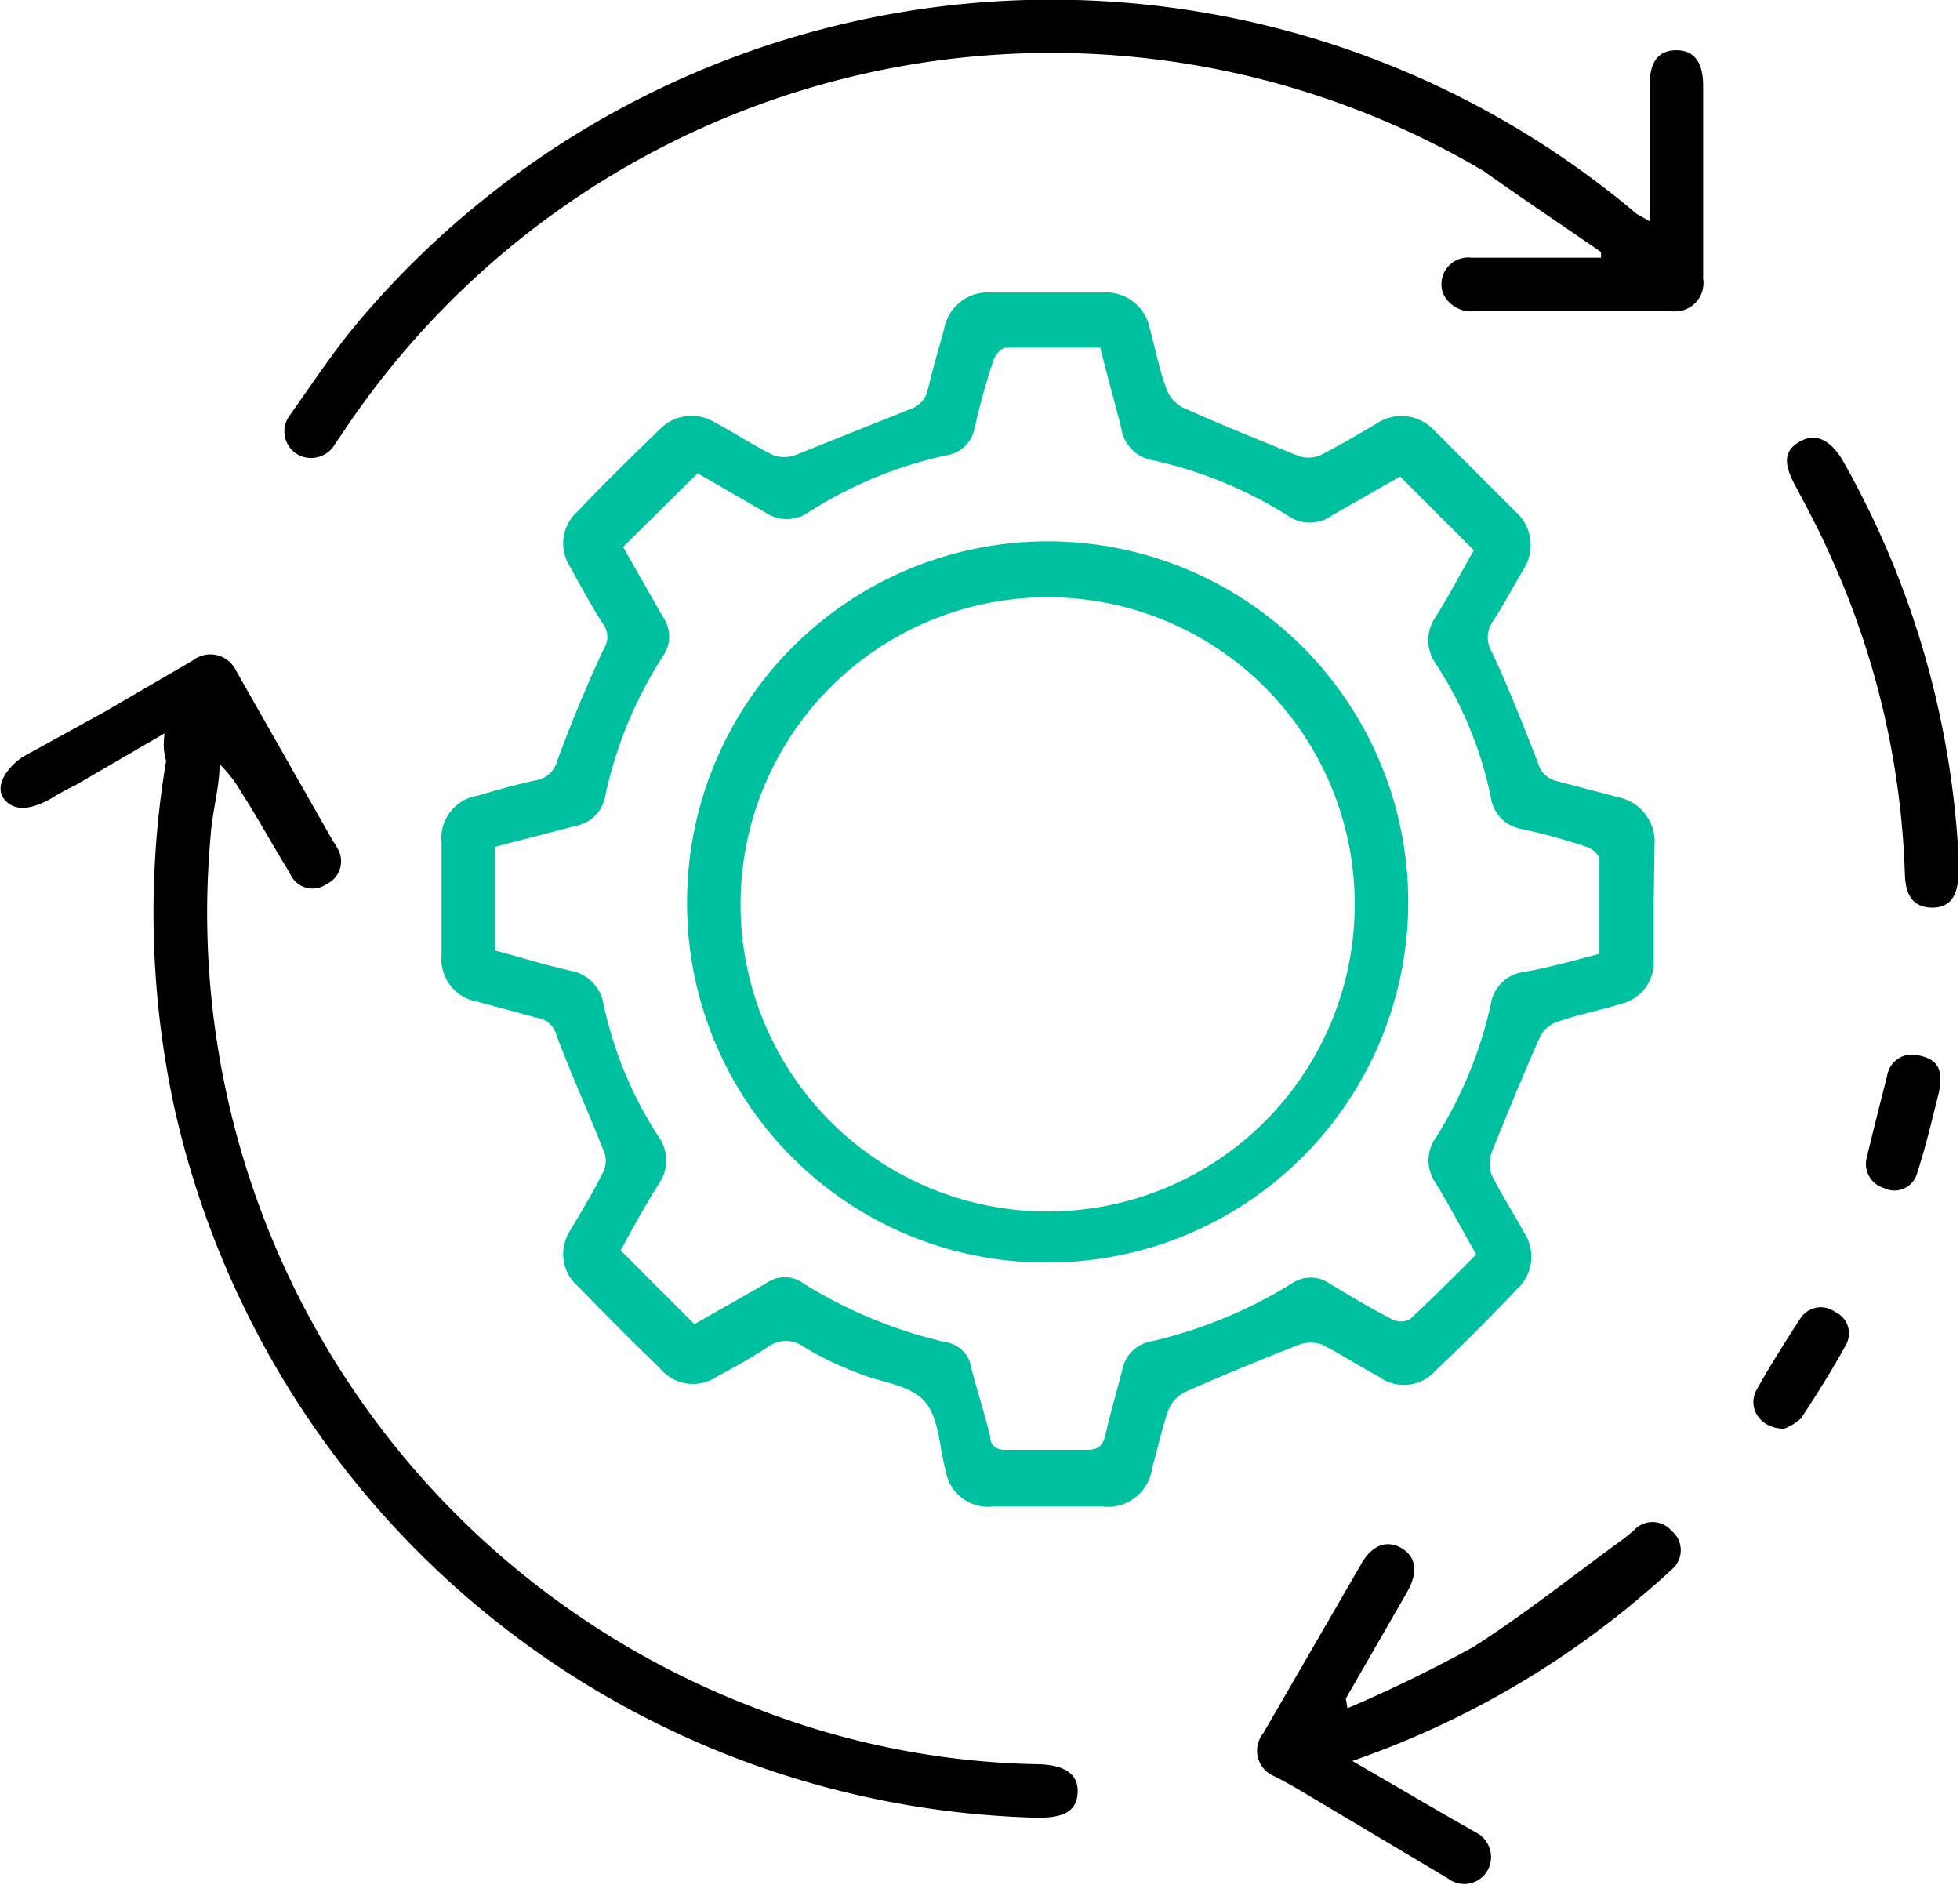 <svg id="Layer_1" data-name="Layer 1" xmlns="http://www.w3.org/2000/svg" viewBox="0 0 24.19 23.26"><defs><style>.cls-1{fill:#00c19f;}</style></defs><path class="cls-1" d="M233.48,134.17c0,.24,0,.48,0,.72a.53.53,0,0,1-.41.55c-.26.08-.53.13-.78.22a.36.36,0,0,0-.22.2c-.21.47-.4.94-.59,1.41a.45.45,0,0,0,0,.28c.12.24.27.47.4.71a.54.54,0,0,1-.09.7c-.32.34-.66.68-1,1a.52.52,0,0,1-.7.08c-.24-.13-.47-.28-.71-.4a.42.42,0,0,0-.27,0c-.48.19-.95.38-1.42.59a.43.43,0,0,0-.2.22c-.08.23-.13.47-.2.71a.55.55,0,0,1-.62.48h-1.34a.53.53,0,0,1-.59-.45c-.08-.29-.08-.66-.27-.86s-.54-.22-.82-.34a4,4,0,0,1-.66-.32.37.37,0,0,0-.44,0c-.2.13-.41.25-.62.36a.53.53,0,0,1-.72-.1c-.33-.32-.66-.65-1-1a.53.53,0,0,1-.1-.7c.14-.24.29-.48.41-.73a.31.31,0,0,0,0-.25c-.19-.48-.4-.94-.58-1.42a.29.29,0,0,0-.24-.22l-.74-.2a.53.53,0,0,1-.44-.57c0-.47,0-.93,0-1.39a.53.53,0,0,1,.44-.58c.24-.07.48-.14.72-.19a.33.33,0,0,0,.27-.25c.17-.46.36-.92.57-1.37a.27.27,0,0,0,0-.3c-.15-.23-.28-.47-.41-.71a.53.53,0,0,1,.1-.7c.32-.34.66-.67,1-1a.55.55,0,0,1,.68-.09c.24.13.47.28.71.4a.39.39,0,0,0,.3,0l1.4-.56a.32.32,0,0,0,.22-.24c.06-.25.13-.49.2-.74a.55.55,0,0,1,.59-.46h1.37a.55.55,0,0,1,.58.44c.07.26.12.52.21.76a.43.43,0,0,0,.2.22c.47.21.94.4,1.41.59a.38.38,0,0,0,.28,0c.24-.12.47-.26.71-.4a.55.55,0,0,1,.7.09l1,1a.55.55,0,0,1,.1.72c-.13.22-.25.45-.39.66a.34.34,0,0,0,0,.35c.21.45.39.91.57,1.37a.31.31,0,0,0,.24.23l.76.2a.56.56,0,0,1,.44.59Zm-.67.65c0-.4,0-.78,0-1.17,0-.05-.09-.13-.16-.15a7.27,7.27,0,0,0-.8-.22.46.46,0,0,1-.38-.39,4.77,4.77,0,0,0-.68-1.65.5.5,0,0,1,0-.58c.17-.27.32-.56.47-.82l-.91-.91-.84.48a.47.47,0,0,1-.55,0,5.24,5.24,0,0,0-1.66-.68.47.47,0,0,1-.39-.39c-.08-.32-.17-.63-.26-1h-1.16c-.06,0-.14.09-.16.16a7.84,7.84,0,0,0-.23.83.42.42,0,0,1-.36.34,5.22,5.22,0,0,0-1.69.7.47.47,0,0,1-.54,0l-.83-.48-.92.91.49.86a.42.42,0,0,1,0,.49,5.18,5.18,0,0,0-.71,1.72.45.45,0,0,1-.36.37l-1,.26v1.28c.31.08.62.18.94.25a.5.5,0,0,1,.4.42,4.87,4.87,0,0,0,.68,1.63.5.5,0,0,1,0,.58c-.17.27-.33.56-.47.82l.91.91.88-.5a.39.39,0,0,1,.47,0,5.77,5.77,0,0,0,1.74.72.38.38,0,0,1,.33.33c.07.27.16.55.23.83,0,.12.08.18.21.17.32,0,.64,0,1,0,.13,0,.18-.06.21-.17.06-.27.14-.54.21-.81a.44.44,0,0,1,.37-.36,5.74,5.74,0,0,0,1.72-.71.41.41,0,0,1,.47,0c.25.15.5.3.77.44a.24.24,0,0,0,.22,0c.28-.26.55-.53.82-.8-.18-.31-.33-.6-.5-.88a.48.48,0,0,1,0-.56,5.19,5.19,0,0,0,.68-1.65.47.47,0,0,1,.37-.39C232.15,135,232.47,134.91,232.81,134.82Z" transform="translate(-213.07 -123.05)"/><path d="M215.1,132.1l-1.1.64a3.07,3.07,0,0,0-.31.17c-.27.15-.46.14-.57,0s0-.36.23-.52l1-.55,1.1-.64a.35.35,0,0,1,.53.12l1.2,2.11a.56.56,0,0,1,.05.08.31.31,0,0,1-.13.45.3.3,0,0,1-.45-.13c-.21-.34-.4-.69-.6-1a1.57,1.57,0,0,0-.27-.35c0,.29-.09.58-.11.88a10.5,10.5,0,0,0,6.78,10.79,10.07,10.07,0,0,0,3.39.67c.37,0,.54.12.53.35s-.17.32-.53.31a11.2,11.2,0,0,1-10.62-8.77,11.36,11.36,0,0,1-.1-4.27C215.08,132.29,215.09,132.22,215.1,132.1Z" transform="translate(-213.07 -123.05)"/><path d="M233.43,125.78V124.1c0-.29.11-.43.33-.43s.33.15.33.44c0,.79,0,1.58,0,2.38a.35.35,0,0,1-.39.4c-.81,0-1.62,0-2.43,0a.38.38,0,0,1-.39-.22.33.33,0,0,1,.35-.44h1.6l0-.07c-.48-.33-1-.68-1.45-1a10.5,10.5,0,0,0-14.1,3.26l-.07.1a.34.34,0,0,1-.48.13.33.33,0,0,1-.08-.48c.27-.38.52-.76.81-1.11a11.19,11.19,0,0,1,15.81-1.37Z" transform="translate(-213.07 -123.05)"/><path d="M229.7,144.13a17.29,17.29,0,0,0,1.56-.76c.64-.41,1.24-.89,1.86-1.34l.11-.09a.31.31,0,0,1,.47,0,.31.31,0,0,1,0,.48c-.17.16-.35.31-.53.46a11.16,11.16,0,0,1-3.41,1.9l1.1.64.42.24a.34.34,0,0,1,.15.47.33.33,0,0,1-.49.1l-1.68-1c-.15-.09-.3-.18-.46-.26a.34.34,0,0,1-.14-.53l1.21-2.09c.13-.23.31-.3.49-.2s.22.29.08.54l-.76,1.32Z" transform="translate(-213.07 -123.05)"/><path d="M237.24,133.58c0,.08,0,.16,0,.24,0,.28-.1.43-.32.43s-.33-.13-.34-.4a10.26,10.26,0,0,0-.91-3.92c-.13-.3-.29-.6-.45-.9s-.11-.44.08-.54.36,0,.5.22A11.09,11.09,0,0,1,237.24,133.58Z" transform="translate(-213.07 -123.05)"/><path d="M237,136.53c-.07.27-.15.63-.27,1a.29.29,0,0,1-.41.18.31.31,0,0,1-.21-.38c.08-.33.16-.65.25-1a.31.31,0,0,1,.37-.26C237,136.12,237.05,136.25,237,136.53Z" transform="translate(-213.07 -123.05)"/><path d="M235.09,140.68c-.3,0-.46-.26-.34-.48s.35-.59.54-.88a.3.3,0,0,1,.43-.08.29.29,0,0,1,.13.41c-.17.31-.36.61-.55.9A.63.63,0,0,1,235.09,140.68Z" transform="translate(-213.07 -123.05)"/><path class="cls-1" d="M221.55,134.17a4.45,4.45,0,1,1,4.44,4.46A4.43,4.43,0,0,1,221.55,134.17ZM226,138a3.79,3.79,0,1,0-3.79-3.83A3.79,3.79,0,0,0,226,138Z" transform="translate(-213.07 -123.05)"/></svg>